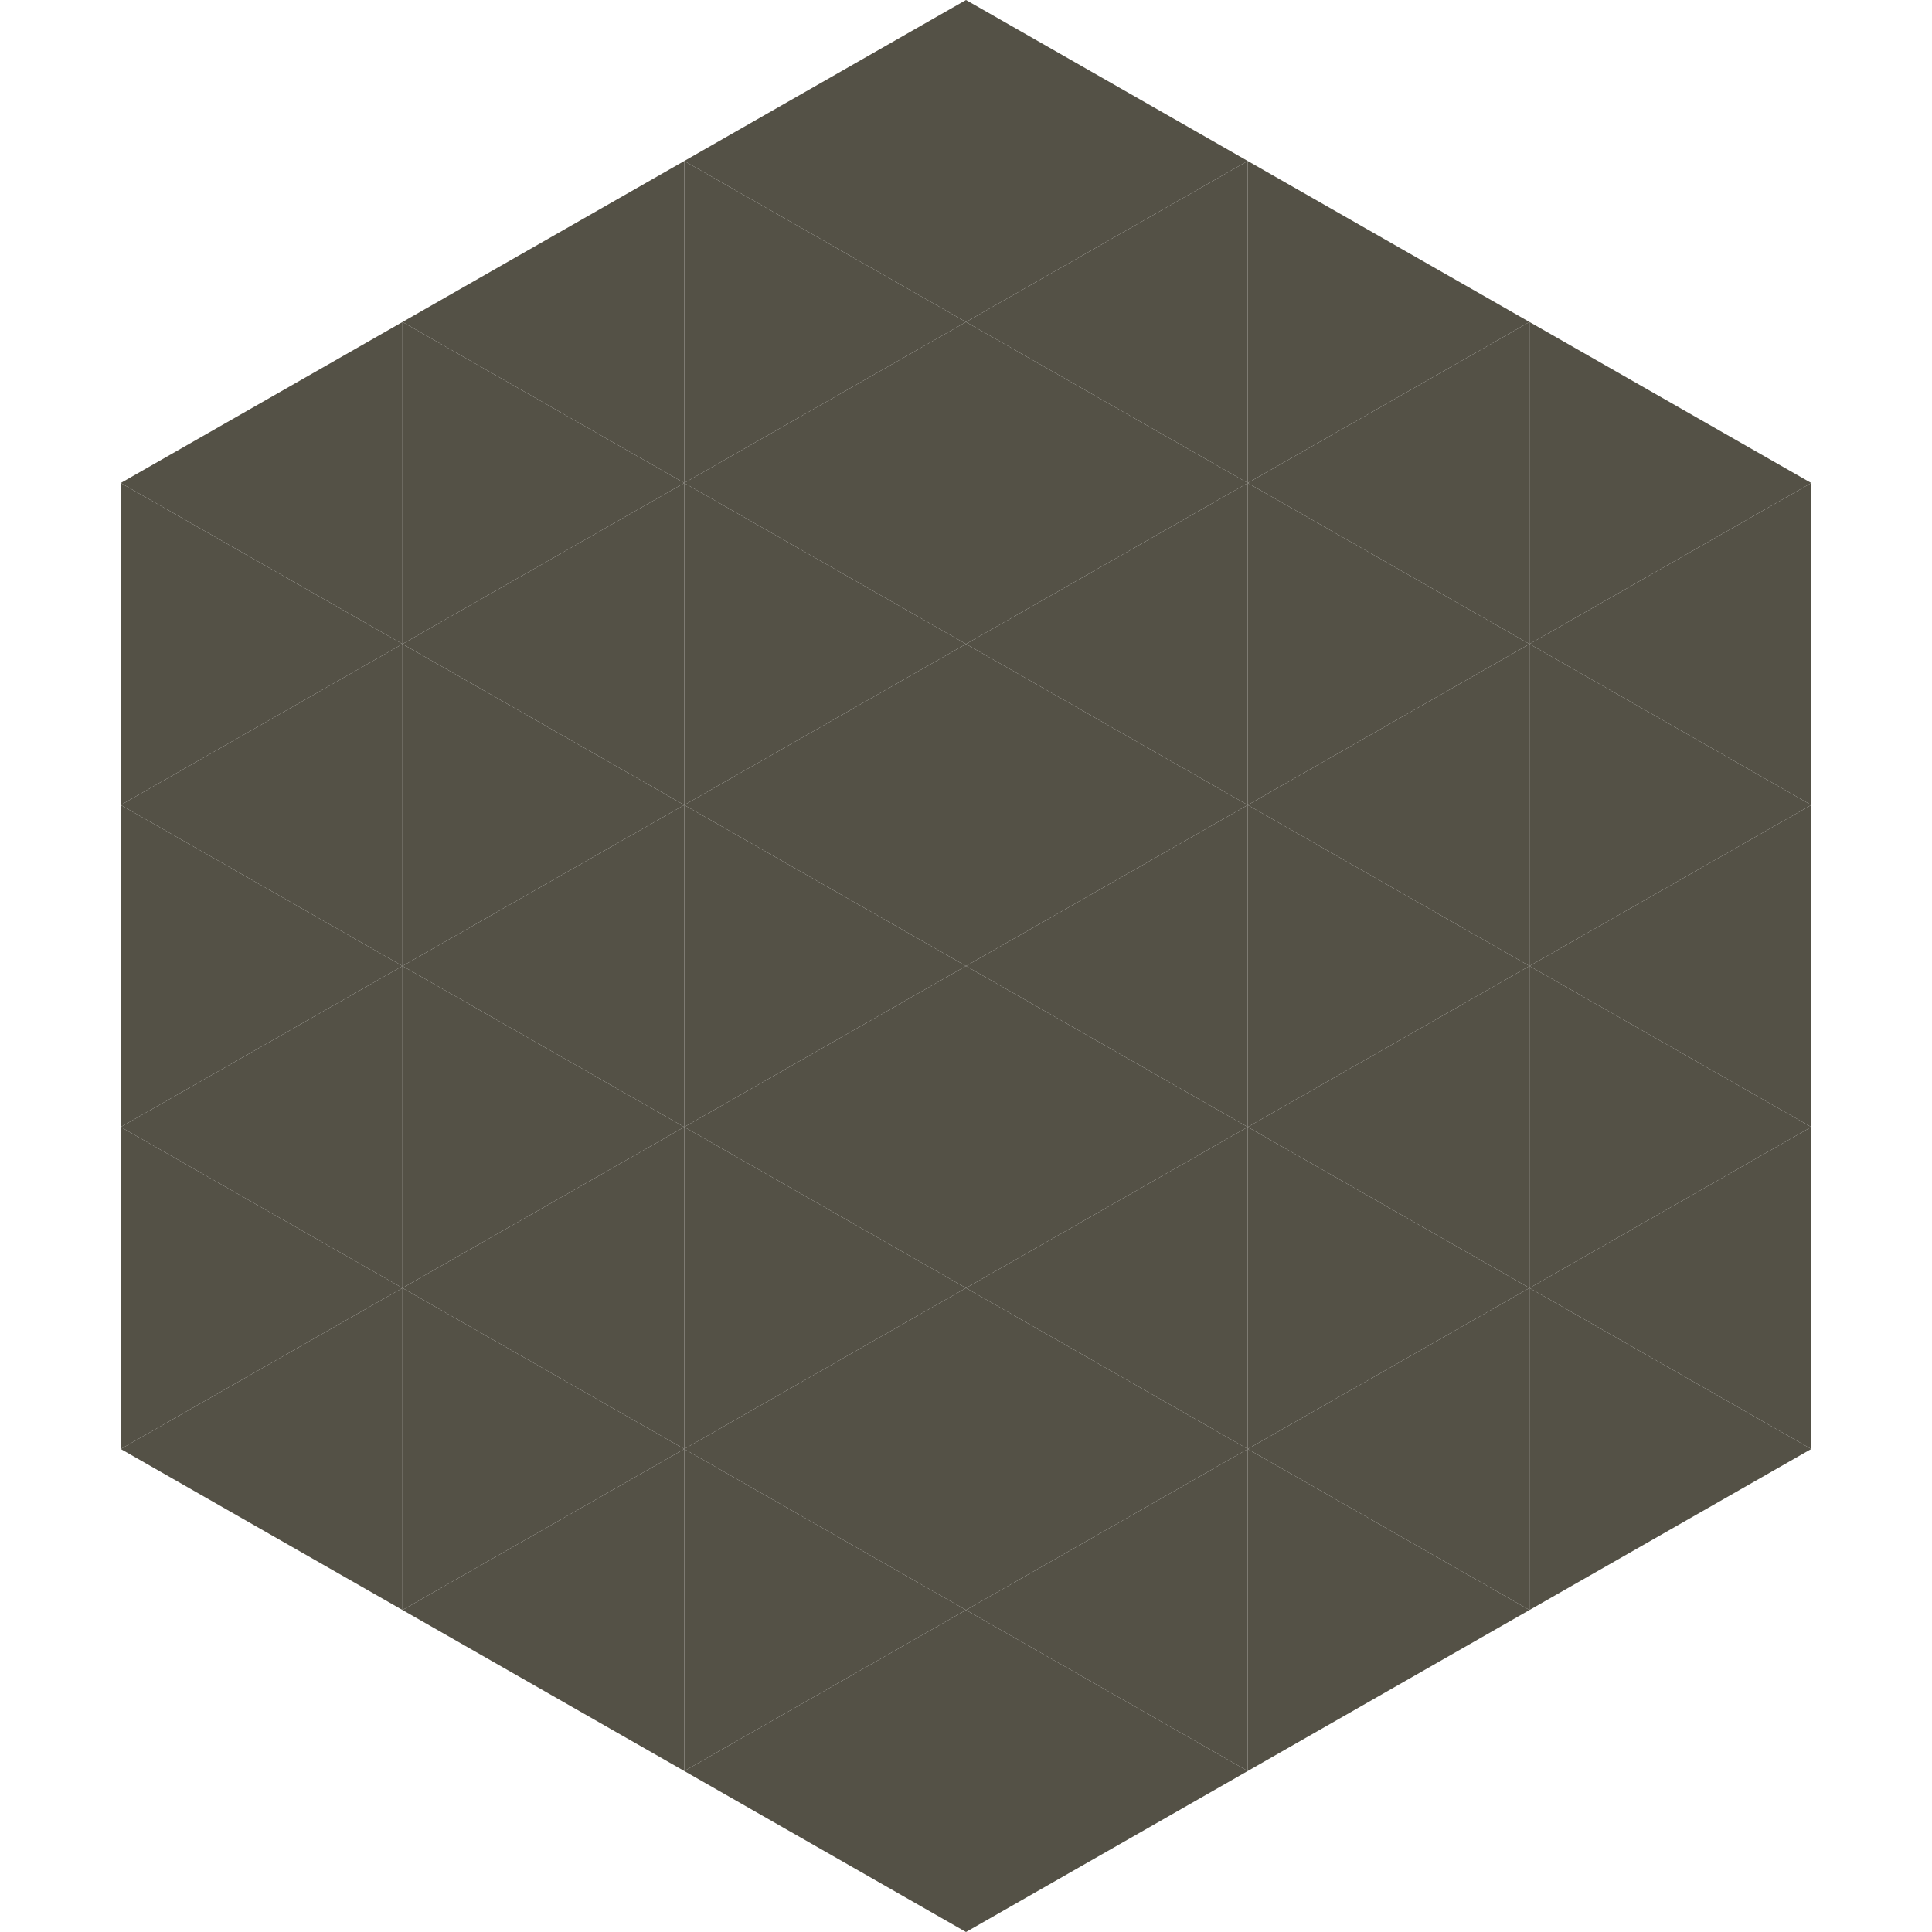 <?xml version="1.0"?>
<!-- Generated by SVGo -->
<svg width="240" height="240"
     xmlns="http://www.w3.org/2000/svg"
     xmlns:xlink="http://www.w3.org/1999/xlink">
<polygon points="50,40 15,60 50,80" style="fill:rgb(84,81,70)" />
<polygon points="190,40 225,60 190,80" style="fill:rgb(84,81,70)" />
<polygon points="15,60 50,80 15,100" style="fill:rgb(84,81,70)" />
<polygon points="225,60 190,80 225,100" style="fill:rgb(84,81,70)" />
<polygon points="50,80 15,100 50,120" style="fill:rgb(84,81,70)" />
<polygon points="190,80 225,100 190,120" style="fill:rgb(84,81,70)" />
<polygon points="15,100 50,120 15,140" style="fill:rgb(84,81,70)" />
<polygon points="225,100 190,120 225,140" style="fill:rgb(84,81,70)" />
<polygon points="50,120 15,140 50,160" style="fill:rgb(84,81,70)" />
<polygon points="190,120 225,140 190,160" style="fill:rgb(84,81,70)" />
<polygon points="15,140 50,160 15,180" style="fill:rgb(84,81,70)" />
<polygon points="225,140 190,160 225,180" style="fill:rgb(84,81,70)" />
<polygon points="50,160 15,180 50,200" style="fill:rgb(84,81,70)" />
<polygon points="190,160 225,180 190,200" style="fill:rgb(84,81,70)" />
<polygon points="15,180 50,200 15,220" style="fill:rgb(255,255,255); fill-opacity:0" />
<polygon points="225,180 190,200 225,220" style="fill:rgb(255,255,255); fill-opacity:0" />
<polygon points="50,0 85,20 50,40" style="fill:rgb(255,255,255); fill-opacity:0" />
<polygon points="190,0 155,20 190,40" style="fill:rgb(255,255,255); fill-opacity:0" />
<polygon points="85,20 50,40 85,60" style="fill:rgb(84,81,70)" />
<polygon points="155,20 190,40 155,60" style="fill:rgb(84,81,70)" />
<polygon points="50,40 85,60 50,80" style="fill:rgb(84,81,70)" />
<polygon points="190,40 155,60 190,80" style="fill:rgb(84,81,70)" />
<polygon points="85,60 50,80 85,100" style="fill:rgb(84,81,70)" />
<polygon points="155,60 190,80 155,100" style="fill:rgb(84,81,70)" />
<polygon points="50,80 85,100 50,120" style="fill:rgb(84,81,70)" />
<polygon points="190,80 155,100 190,120" style="fill:rgb(84,81,70)" />
<polygon points="85,100 50,120 85,140" style="fill:rgb(84,81,70)" />
<polygon points="155,100 190,120 155,140" style="fill:rgb(84,81,70)" />
<polygon points="50,120 85,140 50,160" style="fill:rgb(84,81,70)" />
<polygon points="190,120 155,140 190,160" style="fill:rgb(84,81,70)" />
<polygon points="85,140 50,160 85,180" style="fill:rgb(84,81,70)" />
<polygon points="155,140 190,160 155,180" style="fill:rgb(84,81,70)" />
<polygon points="50,160 85,180 50,200" style="fill:rgb(84,81,70)" />
<polygon points="190,160 155,180 190,200" style="fill:rgb(84,81,70)" />
<polygon points="85,180 50,200 85,220" style="fill:rgb(84,81,70)" />
<polygon points="155,180 190,200 155,220" style="fill:rgb(84,81,70)" />
<polygon points="120,0 85,20 120,40" style="fill:rgb(84,81,70)" />
<polygon points="120,0 155,20 120,40" style="fill:rgb(84,81,70)" />
<polygon points="85,20 120,40 85,60" style="fill:rgb(84,81,70)" />
<polygon points="155,20 120,40 155,60" style="fill:rgb(84,81,70)" />
<polygon points="120,40 85,60 120,80" style="fill:rgb(84,81,70)" />
<polygon points="120,40 155,60 120,80" style="fill:rgb(84,81,70)" />
<polygon points="85,60 120,80 85,100" style="fill:rgb(84,81,70)" />
<polygon points="155,60 120,80 155,100" style="fill:rgb(84,81,70)" />
<polygon points="120,80 85,100 120,120" style="fill:rgb(84,81,70)" />
<polygon points="120,80 155,100 120,120" style="fill:rgb(84,81,70)" />
<polygon points="85,100 120,120 85,140" style="fill:rgb(84,81,70)" />
<polygon points="155,100 120,120 155,140" style="fill:rgb(84,81,70)" />
<polygon points="120,120 85,140 120,160" style="fill:rgb(84,81,70)" />
<polygon points="120,120 155,140 120,160" style="fill:rgb(84,81,70)" />
<polygon points="85,140 120,160 85,180" style="fill:rgb(84,81,70)" />
<polygon points="155,140 120,160 155,180" style="fill:rgb(84,81,70)" />
<polygon points="120,160 85,180 120,200" style="fill:rgb(84,81,70)" />
<polygon points="120,160 155,180 120,200" style="fill:rgb(84,81,70)" />
<polygon points="85,180 120,200 85,220" style="fill:rgb(84,81,70)" />
<polygon points="155,180 120,200 155,220" style="fill:rgb(84,81,70)" />
<polygon points="120,200 85,220 120,240" style="fill:rgb(84,81,70)" />
<polygon points="120,200 155,220 120,240" style="fill:rgb(84,81,70)" />
<polygon points="85,220 120,240 85,260" style="fill:rgb(255,255,255); fill-opacity:0" />
<polygon points="155,220 120,240 155,260" style="fill:rgb(255,255,255); fill-opacity:0" />
</svg>
